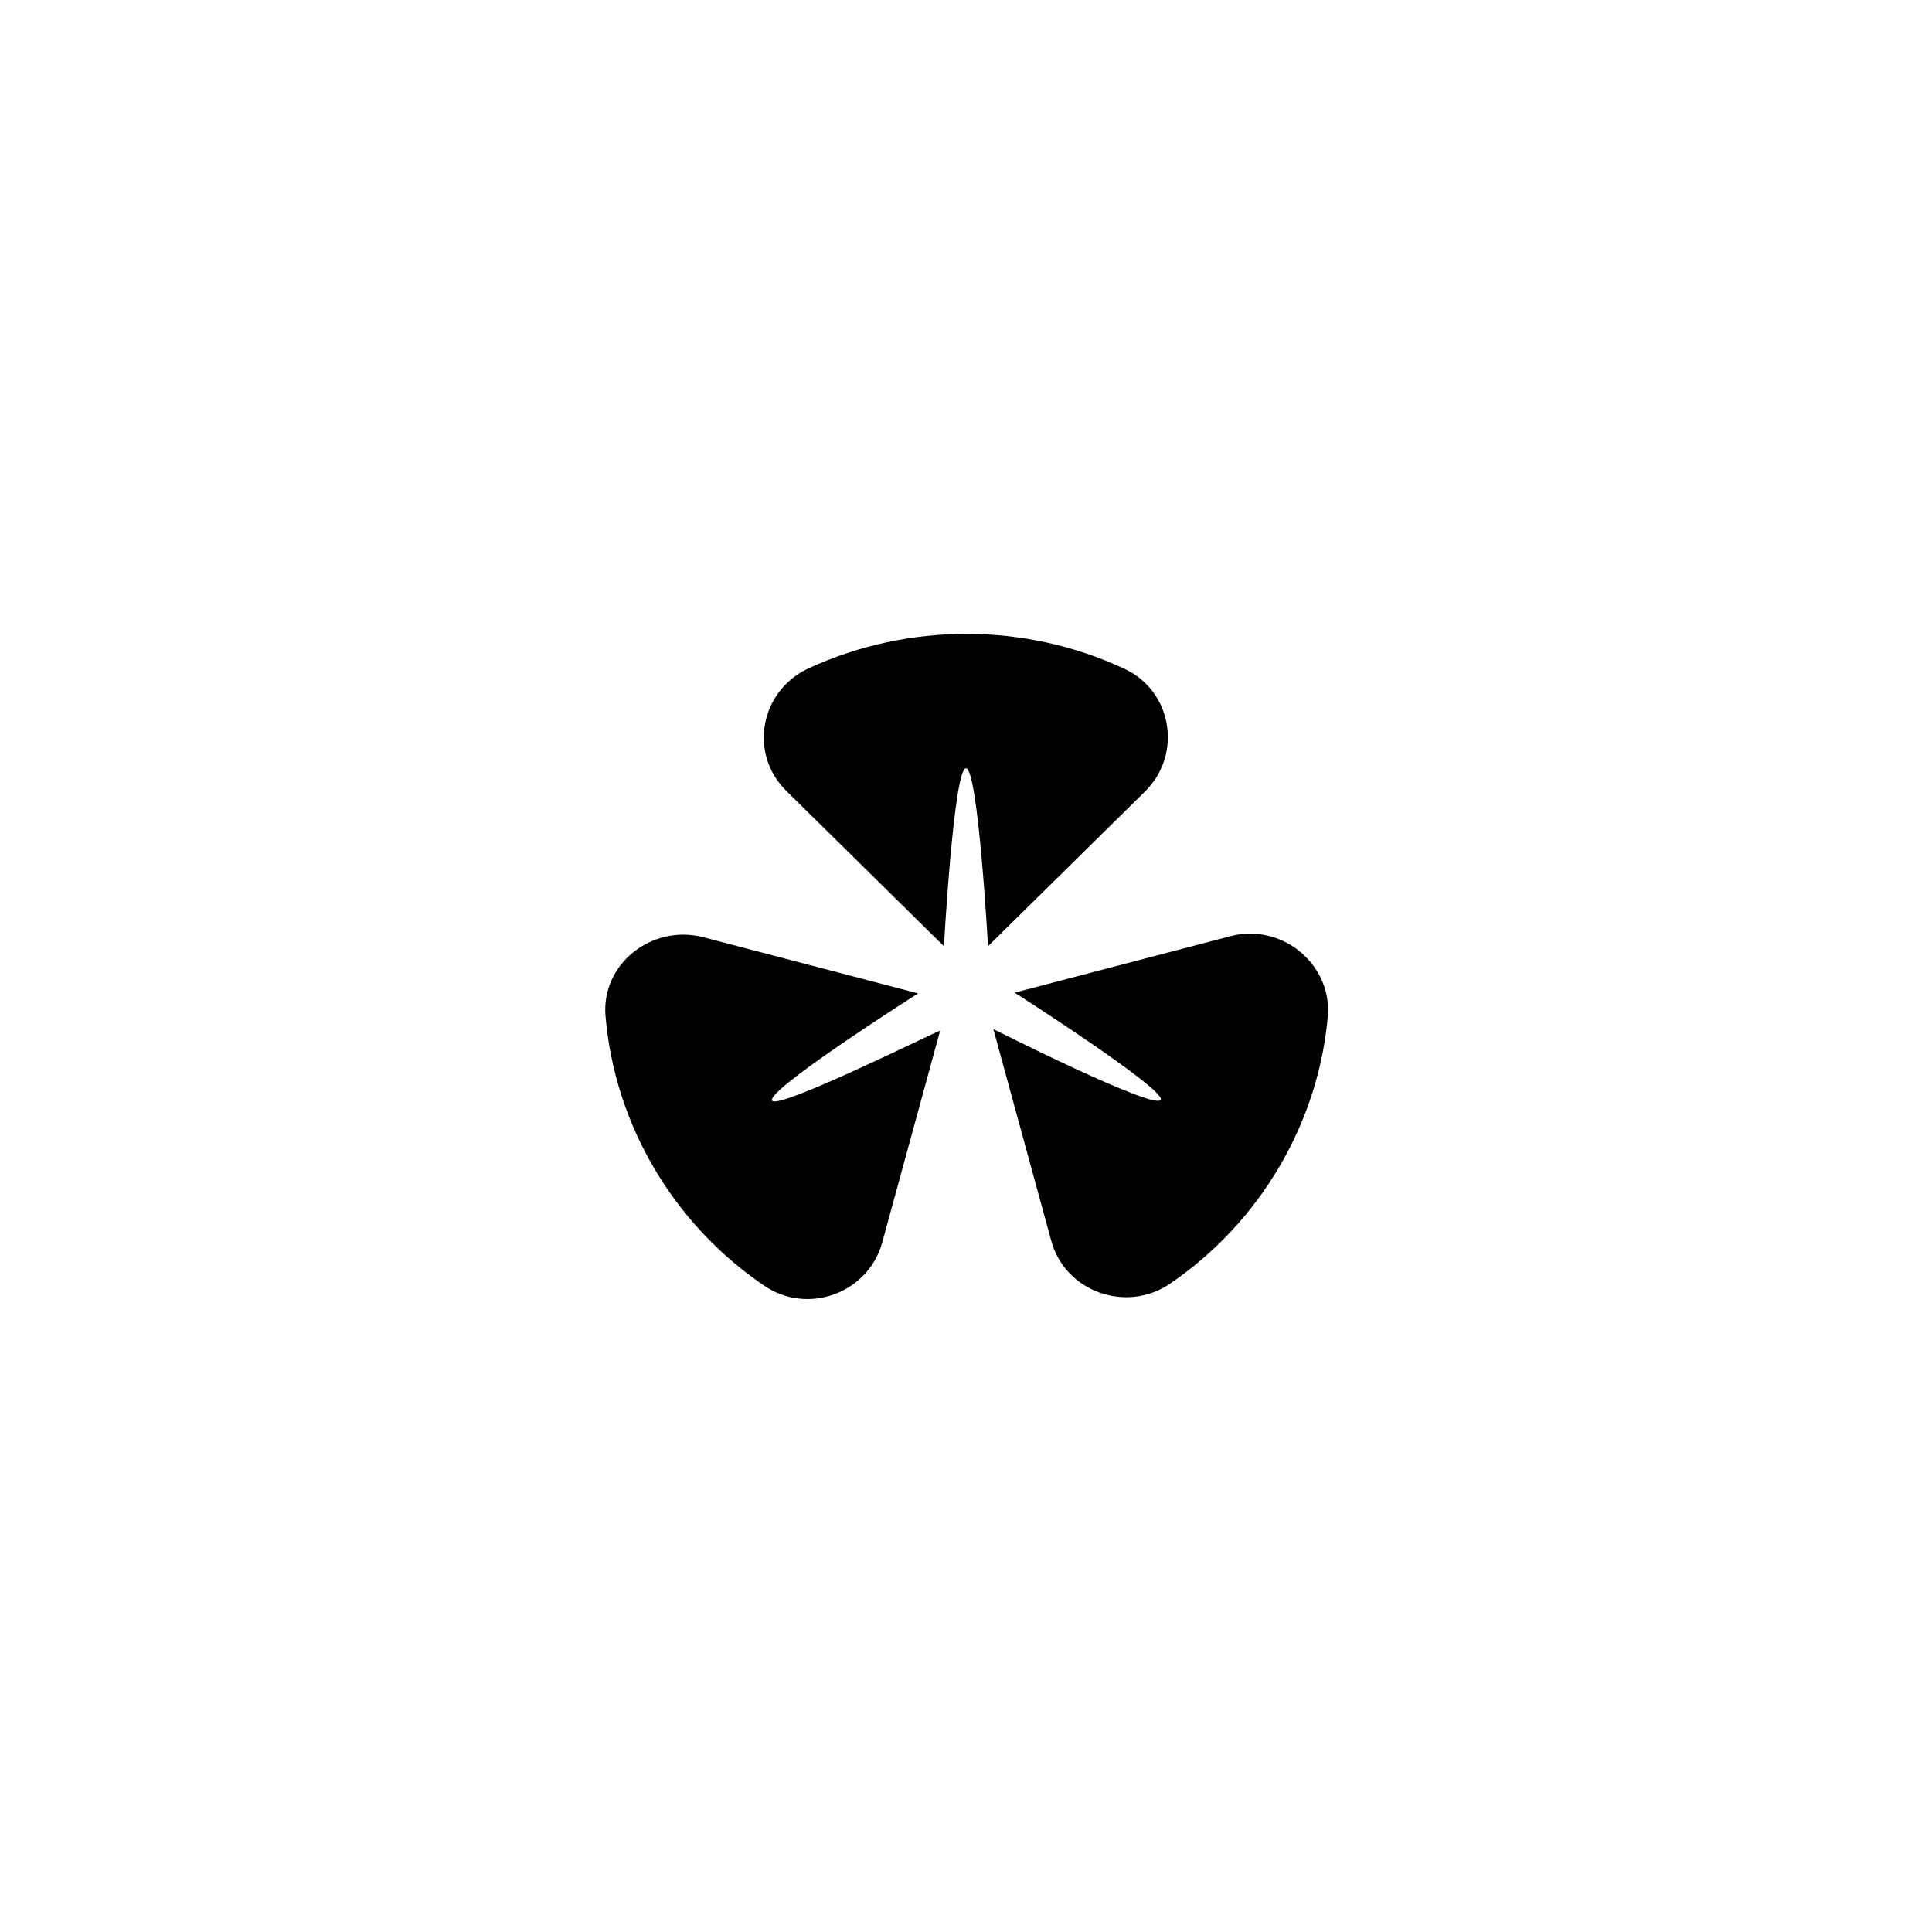 <?xml version="1.0" encoding="UTF-8"?>
<!-- Uploaded to: ICON Repo, www.iconrepo.com, Generator: ICON Repo Mixer Tools -->
<svg fill="#000000" width="800px" height="800px" version="1.1" viewBox="144 144 512 512" xmlns="http://www.w3.org/2000/svg">
 <g>
  <path d="m441.91 321.2c-26.398-12.293-57.234-12.293-83.832 0-12.695 6.047-15.719 22.57-5.644 32.445l41.715 41.109s2.621-47.156 5.844-47.156 5.844 47.156 5.844 47.156l41.715-41.109c9.879-9.875 7.059-26.602-5.641-32.445z"/>
  <path d="m348.61 435.67c-1.613-2.82 38.691-28.414 38.691-28.414l-57.031-14.914c-13.703-3.426-27.004 7.254-25.797 20.957 2.418 28.617 17.938 55.016 41.918 71.34 11.688 8.062 27.809 2.016 31.438-11.488l15.316-56.023c-0.199-0.199-43.125 21.164-44.535 18.543z"/>
  <path d="m469.93 392.14-57.031 14.914s40.305 25.797 38.691 28.414c-1.613 2.82-44.336-18.742-44.336-18.742l15.316 56.023c3.629 13.504 19.75 19.348 31.438 11.488 23.98-16.324 39.5-42.723 41.918-71.34 0.809-13.707-12.492-24.387-25.996-20.758z"/>
 </g>
</svg>